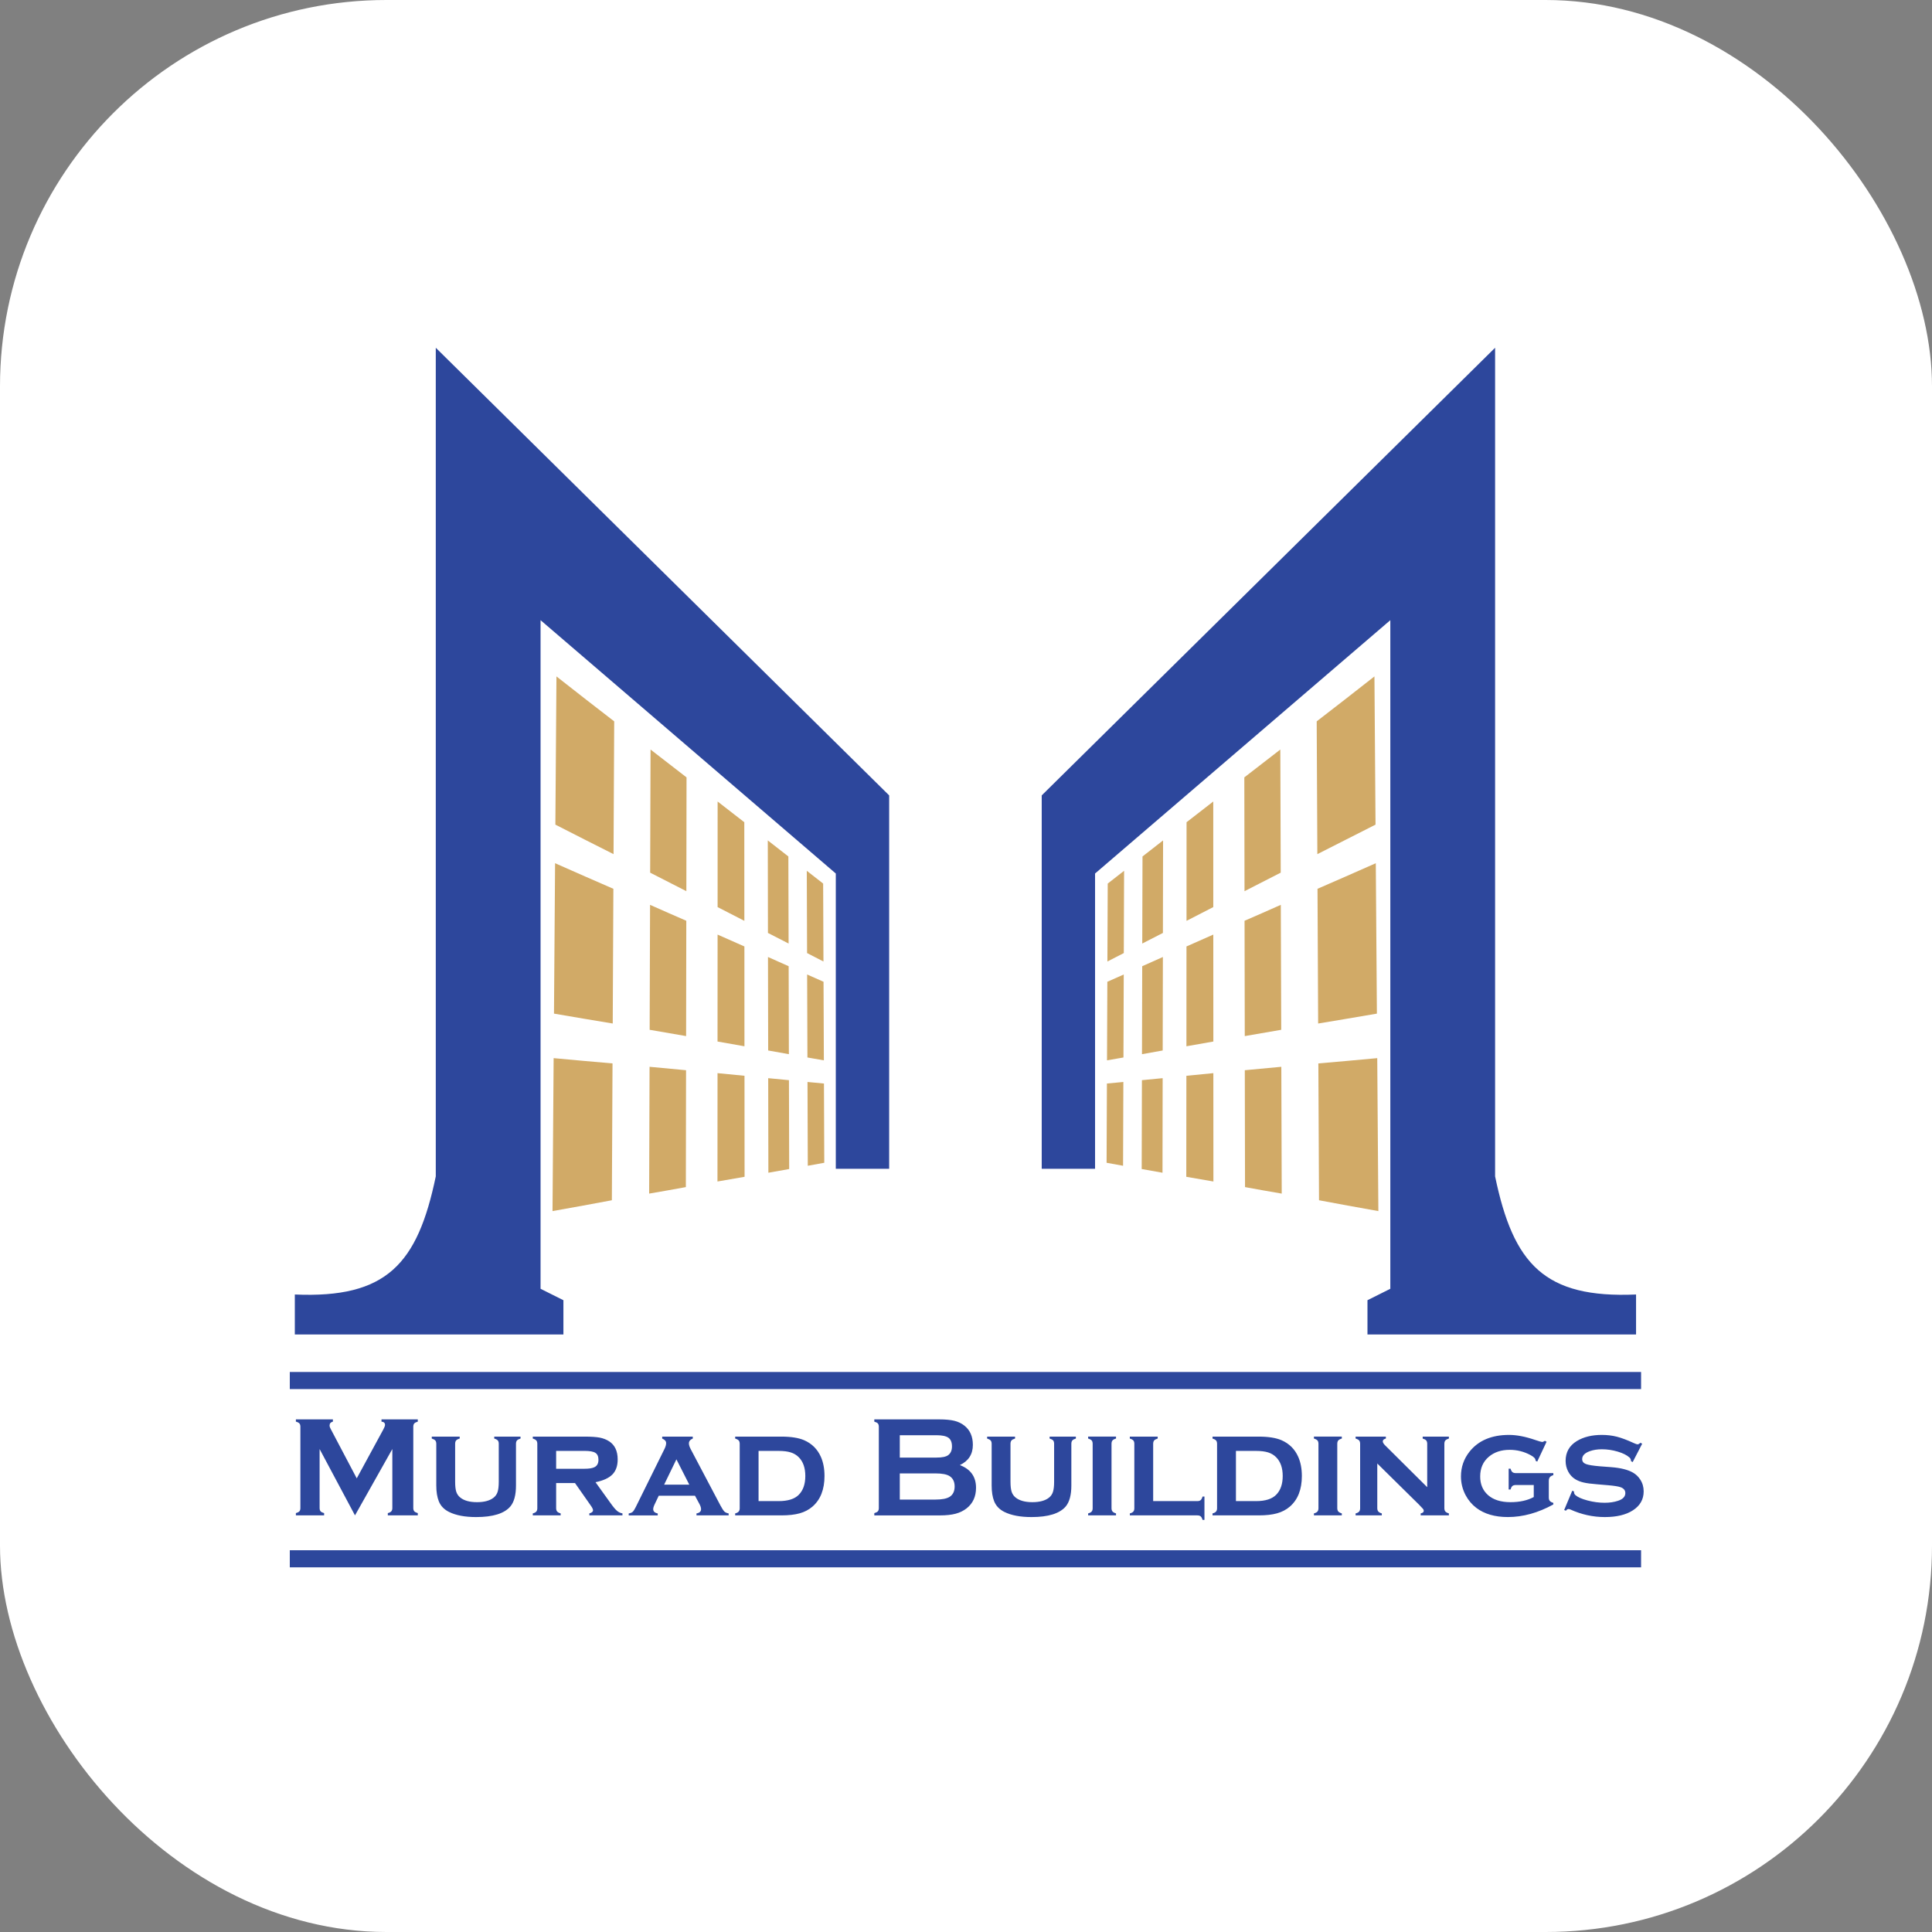 <svg width="100" height="100" viewBox="0 0 100 100" fill="none" xmlns="http://www.w3.org/2000/svg">
<rect x="0" y="0" width="100" height="100" fill="#808080" stroke="none"/>
<rect width="100" height="100" rx="20" fill="white"/>
<path fill-rule="evenodd" clip-rule="evenodd" d="M22.556 18V60.889C21.609 65.436 20.006 67.208 15.26 67.003V69.073H29.162V67.299C28.767 67.102 28.373 66.904 27.979 66.707V32.1L43.261 45.213V60.496H46.023V41.17L22.556 18ZM77.386 18V60.889C78.332 65.436 79.936 67.208 84.682 67.003V69.073H70.78V67.299C71.174 67.102 71.569 66.904 71.963 66.707V32.1L56.68 45.213V60.496H53.919V41.17L77.386 18ZM18.374 78.436L16.543 75.002V78.053C16.543 78.129 16.56 78.186 16.593 78.225C16.628 78.263 16.688 78.294 16.776 78.319V78.436H15.315V78.319C15.403 78.294 15.463 78.263 15.498 78.225C15.532 78.186 15.548 78.129 15.548 78.053V73.846C15.548 73.773 15.531 73.717 15.498 73.677C15.463 73.639 15.404 73.608 15.315 73.583V73.466H17.231V73.583C17.117 73.612 17.059 73.678 17.059 73.783C17.059 73.832 17.077 73.888 17.111 73.951L18.465 76.519L19.837 73.995C19.898 73.883 19.928 73.803 19.928 73.751C19.928 73.652 19.868 73.596 19.746 73.583V73.466H21.625V73.583C21.538 73.608 21.478 73.639 21.443 73.677C21.41 73.716 21.392 73.772 21.392 73.846V78.053C21.392 78.129 21.41 78.186 21.443 78.225C21.478 78.263 21.538 78.294 21.625 78.319V78.436H20.073V78.319C20.159 78.297 20.219 78.267 20.254 78.226C20.29 78.186 20.307 78.129 20.307 78.053V75.002L18.374 78.436ZM26.707 74.731V76.889C26.707 77.381 26.61 77.743 26.416 77.974C26.104 78.34 25.513 78.523 24.646 78.523C24.067 78.523 23.599 78.435 23.241 78.257C22.984 78.129 22.808 77.945 22.713 77.707C22.626 77.489 22.582 77.215 22.582 76.889V74.731C22.582 74.655 22.564 74.598 22.531 74.559C22.496 74.52 22.436 74.487 22.349 74.46V74.359H23.794V74.46C23.704 74.486 23.642 74.516 23.609 74.558C23.575 74.598 23.558 74.655 23.558 74.731V76.693C23.558 76.92 23.577 77.095 23.617 77.216C23.658 77.337 23.727 77.437 23.828 77.516C24.026 77.674 24.314 77.752 24.69 77.752C25.066 77.752 25.355 77.674 25.553 77.516C25.65 77.437 25.719 77.338 25.757 77.216C25.795 77.095 25.816 76.92 25.816 76.693V74.731C25.816 74.655 25.8 74.598 25.766 74.559C25.734 74.52 25.672 74.487 25.582 74.46V74.359H26.942V74.46C26.855 74.486 26.794 74.516 26.759 74.558C26.725 74.598 26.707 74.655 26.707 74.731ZM28.786 76.763V78.062C28.786 78.137 28.804 78.195 28.837 78.235C28.872 78.275 28.933 78.308 29.02 78.334V78.436H27.577V78.334C27.663 78.312 27.723 78.281 27.757 78.24C27.794 78.199 27.811 78.141 27.811 78.064V74.731C27.811 74.655 27.793 74.598 27.76 74.559C27.726 74.52 27.666 74.487 27.577 74.46V74.359H30.248C30.596 74.359 30.859 74.376 31.042 74.411C31.224 74.447 31.386 74.51 31.531 74.603C31.824 74.795 31.971 75.108 31.971 75.541C31.971 75.872 31.881 76.13 31.7 76.316C31.519 76.502 31.227 76.636 30.824 76.719L31.596 77.793C31.736 77.991 31.849 78.126 31.932 78.197C32.015 78.269 32.11 78.314 32.218 78.333V78.435H30.504V78.333C30.631 78.3 30.695 78.245 30.695 78.171C30.695 78.117 30.655 78.035 30.578 77.927L29.762 76.763H28.786ZM28.786 76.023H30.256C30.479 76.023 30.644 75.997 30.75 75.949C30.9 75.884 30.976 75.754 30.976 75.56C30.976 75.387 30.924 75.268 30.818 75.2C30.713 75.131 30.525 75.098 30.256 75.098H28.786V76.023ZM35.972 77.418H34.097L33.886 77.861C33.834 77.968 33.81 78.053 33.81 78.113C33.81 78.23 33.886 78.304 34.044 78.335V78.437H32.542V78.335C32.634 78.32 32.703 78.293 32.748 78.252C32.793 78.21 32.846 78.129 32.906 78.007L34.395 74.994C34.451 74.88 34.479 74.78 34.479 74.694C34.479 74.595 34.411 74.517 34.275 74.461V74.359H35.858V74.461C35.725 74.515 35.658 74.597 35.658 74.709C35.658 74.789 35.688 74.888 35.749 75.003L37.292 77.927C37.378 78.086 37.444 78.188 37.492 78.235C37.541 78.283 37.615 78.316 37.714 78.334V78.436H36.05V78.334C36.208 78.308 36.287 78.233 36.287 78.113C36.287 78.038 36.257 77.945 36.196 77.833L35.972 77.418ZM35.678 76.846L35.011 75.535L34.375 76.846H35.678ZM38.287 78.065V74.731C38.287 74.656 38.269 74.599 38.236 74.559C38.201 74.521 38.141 74.487 38.053 74.461V74.359H40.444C40.942 74.359 41.334 74.422 41.62 74.544C42.023 74.72 42.313 75.008 42.491 75.412C42.614 75.693 42.676 76.022 42.676 76.397C42.676 77.094 42.468 77.622 42.053 77.982C41.867 78.143 41.646 78.258 41.392 78.329C41.139 78.4 40.823 78.436 40.444 78.436H38.052V78.334C38.138 78.312 38.197 78.281 38.232 78.24C38.269 78.199 38.287 78.141 38.287 78.065ZM39.263 77.697H40.304C40.783 77.697 41.129 77.588 41.345 77.369C41.57 77.142 41.683 76.817 41.683 76.397C41.683 75.979 41.57 75.654 41.345 75.427C41.233 75.313 41.094 75.229 40.93 75.177C40.765 75.125 40.557 75.099 40.304 75.099H39.263V77.697ZM49.682 75.833C50.24 76.044 50.519 76.436 50.519 77.007C50.519 77.46 50.357 77.816 50.031 78.073C49.866 78.201 49.676 78.294 49.458 78.351C49.24 78.408 48.972 78.437 48.652 78.437H45.254V78.32C45.342 78.295 45.402 78.264 45.438 78.226C45.471 78.188 45.488 78.13 45.488 78.054V73.85C45.488 73.775 45.47 73.718 45.438 73.678C45.403 73.64 45.343 73.609 45.254 73.584V73.467H48.618C48.941 73.467 49.201 73.493 49.397 73.54C49.594 73.589 49.766 73.671 49.914 73.788C50.208 74.018 50.355 74.35 50.355 74.786C50.356 75.27 50.131 75.621 49.682 75.833ZM46.573 75.444H48.476C48.766 75.444 48.967 75.402 49.081 75.316C49.209 75.219 49.274 75.069 49.274 74.865C49.274 74.657 49.213 74.507 49.093 74.419C48.971 74.332 48.766 74.287 48.476 74.287H46.573V75.444ZM46.573 77.618H48.414C48.757 77.618 49.003 77.57 49.153 77.475C49.326 77.366 49.412 77.187 49.412 76.94C49.412 76.695 49.326 76.517 49.153 76.405C49.006 76.31 48.759 76.263 48.414 76.263H46.573V77.618ZM55.453 74.731V76.889C55.453 77.381 55.355 77.743 55.162 77.974C54.849 78.34 54.259 78.523 53.392 78.523C52.812 78.523 52.344 78.435 51.986 78.257C51.729 78.129 51.554 77.945 51.458 77.707C51.371 77.489 51.328 77.215 51.328 76.889V74.731C51.328 74.655 51.31 74.598 51.276 74.559C51.242 74.52 51.182 74.487 51.094 74.46V74.359H52.539V74.46C52.45 74.486 52.388 74.516 52.354 74.558C52.321 74.598 52.303 74.655 52.303 74.731V76.693C52.303 76.92 52.323 77.095 52.363 77.216C52.404 77.337 52.473 77.437 52.573 77.516C52.772 77.674 53.06 77.752 53.435 77.752C53.812 77.752 54.101 77.674 54.299 77.516C54.396 77.437 54.464 77.338 54.502 77.216C54.541 77.095 54.561 76.92 54.561 76.693V74.731C54.561 74.655 54.545 74.598 54.512 74.559C54.479 74.52 54.417 74.487 54.328 74.46V74.359H55.687V74.46C55.6 74.486 55.539 74.516 55.504 74.558C55.47 74.598 55.453 74.655 55.453 74.731ZM57.532 74.731V78.06C57.532 78.136 57.549 78.193 57.583 78.234C57.617 78.274 57.678 78.307 57.765 78.333V78.435H56.322V78.333C56.408 78.311 56.468 78.28 56.503 78.239C56.539 78.198 56.556 78.14 56.556 78.063V74.73C56.556 74.654 56.538 74.597 56.506 74.558C56.471 74.519 56.411 74.486 56.322 74.46V74.358H57.765V74.46C57.678 74.485 57.617 74.516 57.583 74.557C57.549 74.598 57.532 74.655 57.532 74.731ZM59.69 77.697H61.971C62.05 77.697 62.108 77.679 62.146 77.646C62.184 77.612 62.218 77.55 62.244 77.461H62.342V78.67H62.244C62.219 78.582 62.188 78.522 62.147 78.487C62.107 78.453 62.049 78.436 61.971 78.436H58.48V78.334C58.566 78.312 58.626 78.281 58.66 78.24C58.697 78.199 58.713 78.141 58.713 78.064V74.731C58.713 74.655 58.696 74.598 58.662 74.559C58.627 74.52 58.568 74.487 58.479 74.46V74.359H59.922V74.46C59.835 74.486 59.774 74.516 59.739 74.558C59.706 74.598 59.688 74.655 59.688 74.731V77.697H59.69ZM62.995 78.065V74.731C62.995 74.656 62.978 74.599 62.944 74.559C62.91 74.521 62.85 74.487 62.761 74.461V74.359H65.153C65.65 74.359 66.042 74.422 66.328 74.544C66.732 74.72 67.022 75.008 67.199 75.412C67.322 75.693 67.384 76.022 67.384 76.397C67.384 77.094 67.177 77.622 66.762 77.982C66.576 78.143 66.354 78.258 66.1 78.329C65.847 78.4 65.531 78.436 65.152 78.436H62.76V78.334C62.846 78.312 62.906 78.281 62.94 78.24C62.978 78.199 62.995 78.141 62.995 78.065ZM63.971 77.697H65.013C65.491 77.697 65.838 77.588 66.054 77.369C66.28 77.142 66.393 76.817 66.393 76.397C66.393 75.979 66.28 75.654 66.054 75.427C65.942 75.313 65.803 75.229 65.64 75.177C65.474 75.125 65.266 75.099 65.014 75.099H63.972V77.697H63.971ZM69.217 74.731V78.06C69.217 78.136 69.235 78.193 69.269 78.234C69.303 78.274 69.364 78.307 69.452 78.333V78.435H68.009V78.333C68.095 78.311 68.155 78.28 68.189 78.239C68.226 78.198 68.243 78.14 68.243 78.063V74.73C68.243 74.654 68.225 74.597 68.192 74.558C68.158 74.519 68.098 74.486 68.009 74.46V74.358H69.452V74.46C69.365 74.485 69.304 74.516 69.269 74.557C69.235 74.598 69.217 74.655 69.217 74.731ZM71.288 75.75V78.062C71.288 78.137 71.306 78.195 71.342 78.236C71.376 78.277 71.436 78.309 71.522 78.334V78.436H70.166V78.334C70.252 78.312 70.312 78.281 70.347 78.24C70.383 78.199 70.4 78.141 70.4 78.064V74.731C70.4 74.655 70.382 74.598 70.35 74.559C70.315 74.52 70.255 74.487 70.166 74.46V74.359H71.732V74.46C71.626 74.487 71.572 74.535 71.572 74.603C71.572 74.66 71.612 74.73 71.688 74.806L73.872 76.976V74.731C73.872 74.655 73.854 74.598 73.821 74.558C73.786 74.516 73.726 74.486 73.638 74.46V74.359H74.994V74.46C74.907 74.486 74.847 74.516 74.811 74.558C74.777 74.598 74.76 74.655 74.76 74.731V78.06C74.76 78.136 74.778 78.193 74.811 78.234C74.846 78.274 74.906 78.307 74.994 78.333V78.435H73.534V78.333C73.64 78.312 73.694 78.268 73.694 78.199C73.694 78.165 73.68 78.13 73.65 78.094C73.621 78.058 73.553 77.987 73.45 77.882L71.288 75.75ZM79.388 76.864H78.46C78.381 76.864 78.323 76.881 78.283 76.914C78.242 76.949 78.211 77.008 78.186 77.097H78.088V76.019H78.186C78.211 76.105 78.242 76.163 78.283 76.197C78.323 76.231 78.381 76.248 78.46 76.248H80.4V76.353C80.314 76.379 80.254 76.413 80.22 76.459C80.183 76.505 80.166 76.571 80.166 76.655V77.515C80.166 77.59 80.184 77.649 80.22 77.689C80.254 77.731 80.314 77.763 80.4 77.788V77.871C79.613 78.304 78.829 78.522 78.047 78.522C77.373 78.522 76.827 78.363 76.41 78.044C76.183 77.871 76.002 77.654 75.863 77.397C75.7 77.091 75.619 76.764 75.619 76.418C75.619 75.937 75.767 75.511 76.063 75.137C76.524 74.559 77.207 74.271 78.109 74.271C78.504 74.271 78.956 74.358 79.464 74.533C79.666 74.601 79.782 74.635 79.817 74.635C79.858 74.635 79.907 74.615 79.963 74.577L80.05 74.625L79.567 75.652L79.479 75.608C79.479 75.597 79.479 75.59 79.479 75.585C79.479 75.496 79.389 75.404 79.209 75.31C78.877 75.132 78.52 75.043 78.139 75.043C77.701 75.043 77.34 75.164 77.058 75.404C76.762 75.656 76.614 75.996 76.614 76.424C76.614 76.823 76.749 77.144 77.018 77.384C77.295 77.629 77.683 77.752 78.182 77.752C78.658 77.752 79.059 77.664 79.387 77.486V76.864H79.388ZM84.999 74.727L84.507 75.677L84.42 75.629C84.42 75.55 84.393 75.486 84.343 75.441C84.205 75.316 84.001 75.215 83.732 75.135C83.462 75.055 83.189 75.014 82.913 75.014C82.677 75.014 82.469 75.047 82.287 75.113C82.025 75.207 81.893 75.343 81.893 75.524C81.893 75.643 81.957 75.727 82.082 75.776C82.209 75.826 82.452 75.866 82.814 75.896L83.389 75.939C83.893 75.978 84.274 76.075 84.536 76.23C84.683 76.317 84.803 76.434 84.897 76.579C85.017 76.762 85.076 76.966 85.076 77.194C85.076 77.609 84.889 77.936 84.515 78.177C84.158 78.407 83.675 78.523 83.066 78.523C82.451 78.523 81.858 78.392 81.285 78.132C81.247 78.117 81.213 78.107 81.187 78.107C81.138 78.107 81.092 78.136 81.051 78.194L80.961 78.158L81.379 77.16L81.47 77.196C81.47 77.211 81.47 77.221 81.47 77.226C81.47 77.29 81.495 77.343 81.543 77.387C81.663 77.493 81.874 77.586 82.172 77.665C82.471 77.744 82.765 77.783 83.057 77.783C83.314 77.783 83.544 77.749 83.748 77.681C84 77.599 84.127 77.465 84.127 77.281C84.127 77.134 84.04 77.03 83.865 76.973C83.748 76.933 83.538 76.901 83.235 76.875L82.663 76.826C82.355 76.803 82.12 76.771 81.958 76.732C81.795 76.694 81.653 76.636 81.532 76.562C81.376 76.465 81.256 76.332 81.167 76.164C81.08 75.997 81.036 75.813 81.036 75.614C81.036 75.169 81.228 74.827 81.612 74.591C81.961 74.377 82.394 74.271 82.908 74.271C83.187 74.271 83.447 74.302 83.69 74.364C83.931 74.426 84.22 74.534 84.555 74.689C84.654 74.735 84.723 74.758 84.763 74.758C84.801 74.758 84.85 74.731 84.912 74.678L84.999 74.727ZM15 71.013H84.942V71.898H15V71.013ZM15 80.239H84.942V81.125H15V80.239Z" fill="#2D479C"/>
<path fill-rule="evenodd" clip-rule="evenodd" d="M42.648 56.083C42.653 57.452 42.659 58.816 42.664 60.185C42.388 60.236 42.105 60.288 41.811 60.34C41.806 58.893 41.8 57.448 41.796 56.003C42.09 56.033 42.373 56.057 42.648 56.083ZM40.836 55.909C40.842 57.44 40.844 58.973 40.848 60.509C40.502 60.572 40.144 60.636 39.771 60.7C39.768 59.062 39.766 57.432 39.762 55.806C40.135 55.842 40.492 55.877 40.836 55.909ZM38.535 55.682C38.536 57.422 38.538 59.163 38.539 60.911C38.093 60.988 37.626 61.072 37.136 61.154C37.138 59.281 37.138 57.412 37.139 55.546C37.625 55.597 38.09 55.642 38.535 55.682ZM35.51 55.394C35.506 57.403 35.503 59.424 35.5 61.444C34.899 61.554 34.267 61.668 33.6 61.781C33.606 59.588 33.614 57.399 33.621 55.217C34.285 55.279 34.912 55.337 35.51 55.394ZM31.704 55.042C31.693 57.398 31.681 59.758 31.67 62.125C30.714 62.305 29.691 62.492 28.598 62.686C28.618 60.036 28.637 57.401 28.656 54.769C29.742 54.871 30.756 54.961 31.704 55.042ZM42.626 50.816C42.632 52.171 42.637 53.529 42.643 54.883C42.368 54.838 42.085 54.79 41.792 54.735C41.786 53.3 41.782 51.867 41.777 50.44C42.07 50.571 42.352 50.696 42.626 50.816ZM40.821 50.011C40.825 51.526 40.828 53.044 40.832 54.564C40.488 54.503 40.132 54.442 39.761 54.373C39.758 52.758 39.754 51.144 39.751 49.534C40.123 49.703 40.478 49.859 40.821 50.011ZM38.53 48.988C38.531 50.707 38.532 52.426 38.533 54.155C38.089 54.076 37.625 53.996 37.139 53.909C37.139 52.059 37.141 50.215 37.142 48.374C37.626 48.589 38.087 48.794 38.53 48.988ZM35.523 47.659C35.521 49.646 35.516 51.631 35.513 53.628C34.916 53.525 34.288 53.42 33.626 53.302C33.633 51.139 33.641 48.987 33.647 46.835C34.306 47.129 34.93 47.4 35.523 47.659ZM31.748 46.004C31.736 48.319 31.726 50.646 31.715 52.977C30.769 52.822 29.756 52.65 28.674 52.465C28.692 49.856 28.712 47.266 28.731 44.68C29.804 45.156 30.81 45.596 31.748 46.004ZM42.606 45.733C42.611 47.076 42.617 48.422 42.622 49.767C42.348 49.63 42.066 49.484 41.774 49.331C41.768 47.908 41.765 46.49 41.759 45.072C42.051 45.303 42.333 45.52 42.606 45.733ZM31.791 37.337C31.779 39.624 31.768 41.911 31.757 44.21C30.82 43.739 29.817 43.231 28.746 42.683C28.765 40.12 28.783 37.561 28.802 35.011C29.863 35.846 30.859 36.621 31.791 37.337ZM35.535 40.237C35.533 42.195 35.529 44.157 35.526 46.127C34.934 45.825 34.311 45.51 33.652 45.169C33.659 43.04 33.667 40.914 33.672 38.796C34.328 39.305 34.948 39.784 35.535 40.237ZM38.525 42.558C38.526 44.254 38.527 45.955 38.528 47.663C38.087 47.437 37.625 47.2 37.143 46.951C37.143 45.126 37.144 43.304 37.144 41.486C37.626 41.86 38.085 42.217 38.525 42.558ZM40.806 44.33C40.811 45.83 40.815 47.329 40.818 48.837C40.475 48.663 40.119 48.479 39.749 48.289C39.746 46.69 39.745 45.094 39.741 43.5C40.111 43.79 40.465 44.066 40.806 44.33ZM68.152 37.337C68.164 39.624 68.174 41.911 68.186 44.21C69.123 43.739 70.125 43.231 71.197 42.683C71.178 40.12 71.159 37.561 71.141 35.011C70.079 35.846 69.082 36.621 68.152 37.337ZM64.406 40.237C64.409 42.195 64.413 44.157 64.416 46.127C65.008 45.825 65.631 45.51 66.29 45.169C66.282 43.04 66.275 40.914 66.269 38.796C65.614 39.305 64.994 39.784 64.406 40.237ZM61.416 42.558C61.415 44.254 61.414 45.955 61.414 47.663C61.855 47.437 62.317 47.2 62.799 46.951C62.799 45.126 62.797 43.304 62.798 41.486C62.316 41.86 61.856 42.217 61.416 42.558ZM59.136 44.33C59.131 45.83 59.127 47.329 59.123 48.837C59.466 48.663 59.822 48.479 60.192 48.289C60.195 46.69 60.197 45.094 60.201 43.5C59.831 43.79 59.477 44.066 59.136 44.33ZM57.336 45.733C57.331 47.076 57.325 48.422 57.319 49.767C57.594 49.63 57.876 49.484 58.168 49.331C58.173 47.908 58.177 46.49 58.183 45.072C57.891 45.303 57.609 45.52 57.336 45.733ZM68.194 46.004C68.205 48.319 68.216 50.646 68.227 52.977C69.173 52.822 70.186 52.65 71.268 52.465C71.249 49.856 71.23 47.266 71.211 44.68C70.138 45.156 69.133 45.596 68.194 46.004ZM64.418 47.659C64.421 49.646 64.426 51.631 64.429 53.628C65.026 53.525 65.653 53.42 66.316 53.302C66.308 51.139 66.301 48.987 66.294 46.835C65.636 47.129 65.012 47.4 64.418 47.659ZM61.412 48.988C61.411 50.707 61.41 52.426 61.409 54.155C61.853 54.076 62.317 53.996 62.803 53.909C62.803 52.059 62.801 50.215 62.8 48.374C62.316 48.589 61.855 48.794 61.412 48.988ZM59.121 50.011C59.117 51.526 59.113 53.044 59.109 54.564C59.453 54.503 59.81 54.442 60.181 54.373C60.184 52.758 60.188 51.144 60.191 49.534C59.819 49.703 59.464 49.859 59.121 50.011ZM57.316 50.816C57.31 52.171 57.304 53.529 57.299 54.883C57.574 54.838 57.857 54.79 58.15 54.735C58.156 53.3 58.159 51.867 58.165 50.44C57.871 50.571 57.59 50.696 57.316 50.816ZM68.238 55.042C68.249 57.398 68.26 59.758 68.272 62.125C69.227 62.305 70.25 62.492 71.344 62.686C71.324 60.036 71.305 57.401 71.286 54.769C70.2 54.871 69.185 54.961 68.238 55.042ZM64.431 55.394C64.436 57.403 64.439 59.424 64.442 61.444C65.043 61.554 65.675 61.668 66.342 61.781C66.336 59.588 66.328 57.399 66.321 55.217C65.657 55.279 65.029 55.337 64.431 55.394ZM61.407 55.682C61.406 57.422 61.403 59.163 61.402 60.911C61.849 60.988 62.316 61.072 62.806 61.154C62.804 59.281 62.804 57.412 62.803 55.546C62.317 55.597 61.852 55.642 61.407 55.682ZM59.106 55.909C59.101 57.44 59.097 58.973 59.094 60.509C59.439 60.572 59.798 60.636 60.171 60.7C60.174 59.062 60.176 57.432 60.179 55.806C59.806 55.842 59.45 55.877 59.106 55.909ZM57.294 56.083C57.288 57.452 57.283 58.816 57.277 60.185C57.554 60.236 57.837 60.288 58.13 60.34C58.136 58.893 58.142 57.448 58.145 56.003C57.852 56.033 57.569 56.057 57.294 56.083Z" fill="#D1AA67"/>
</svg>
